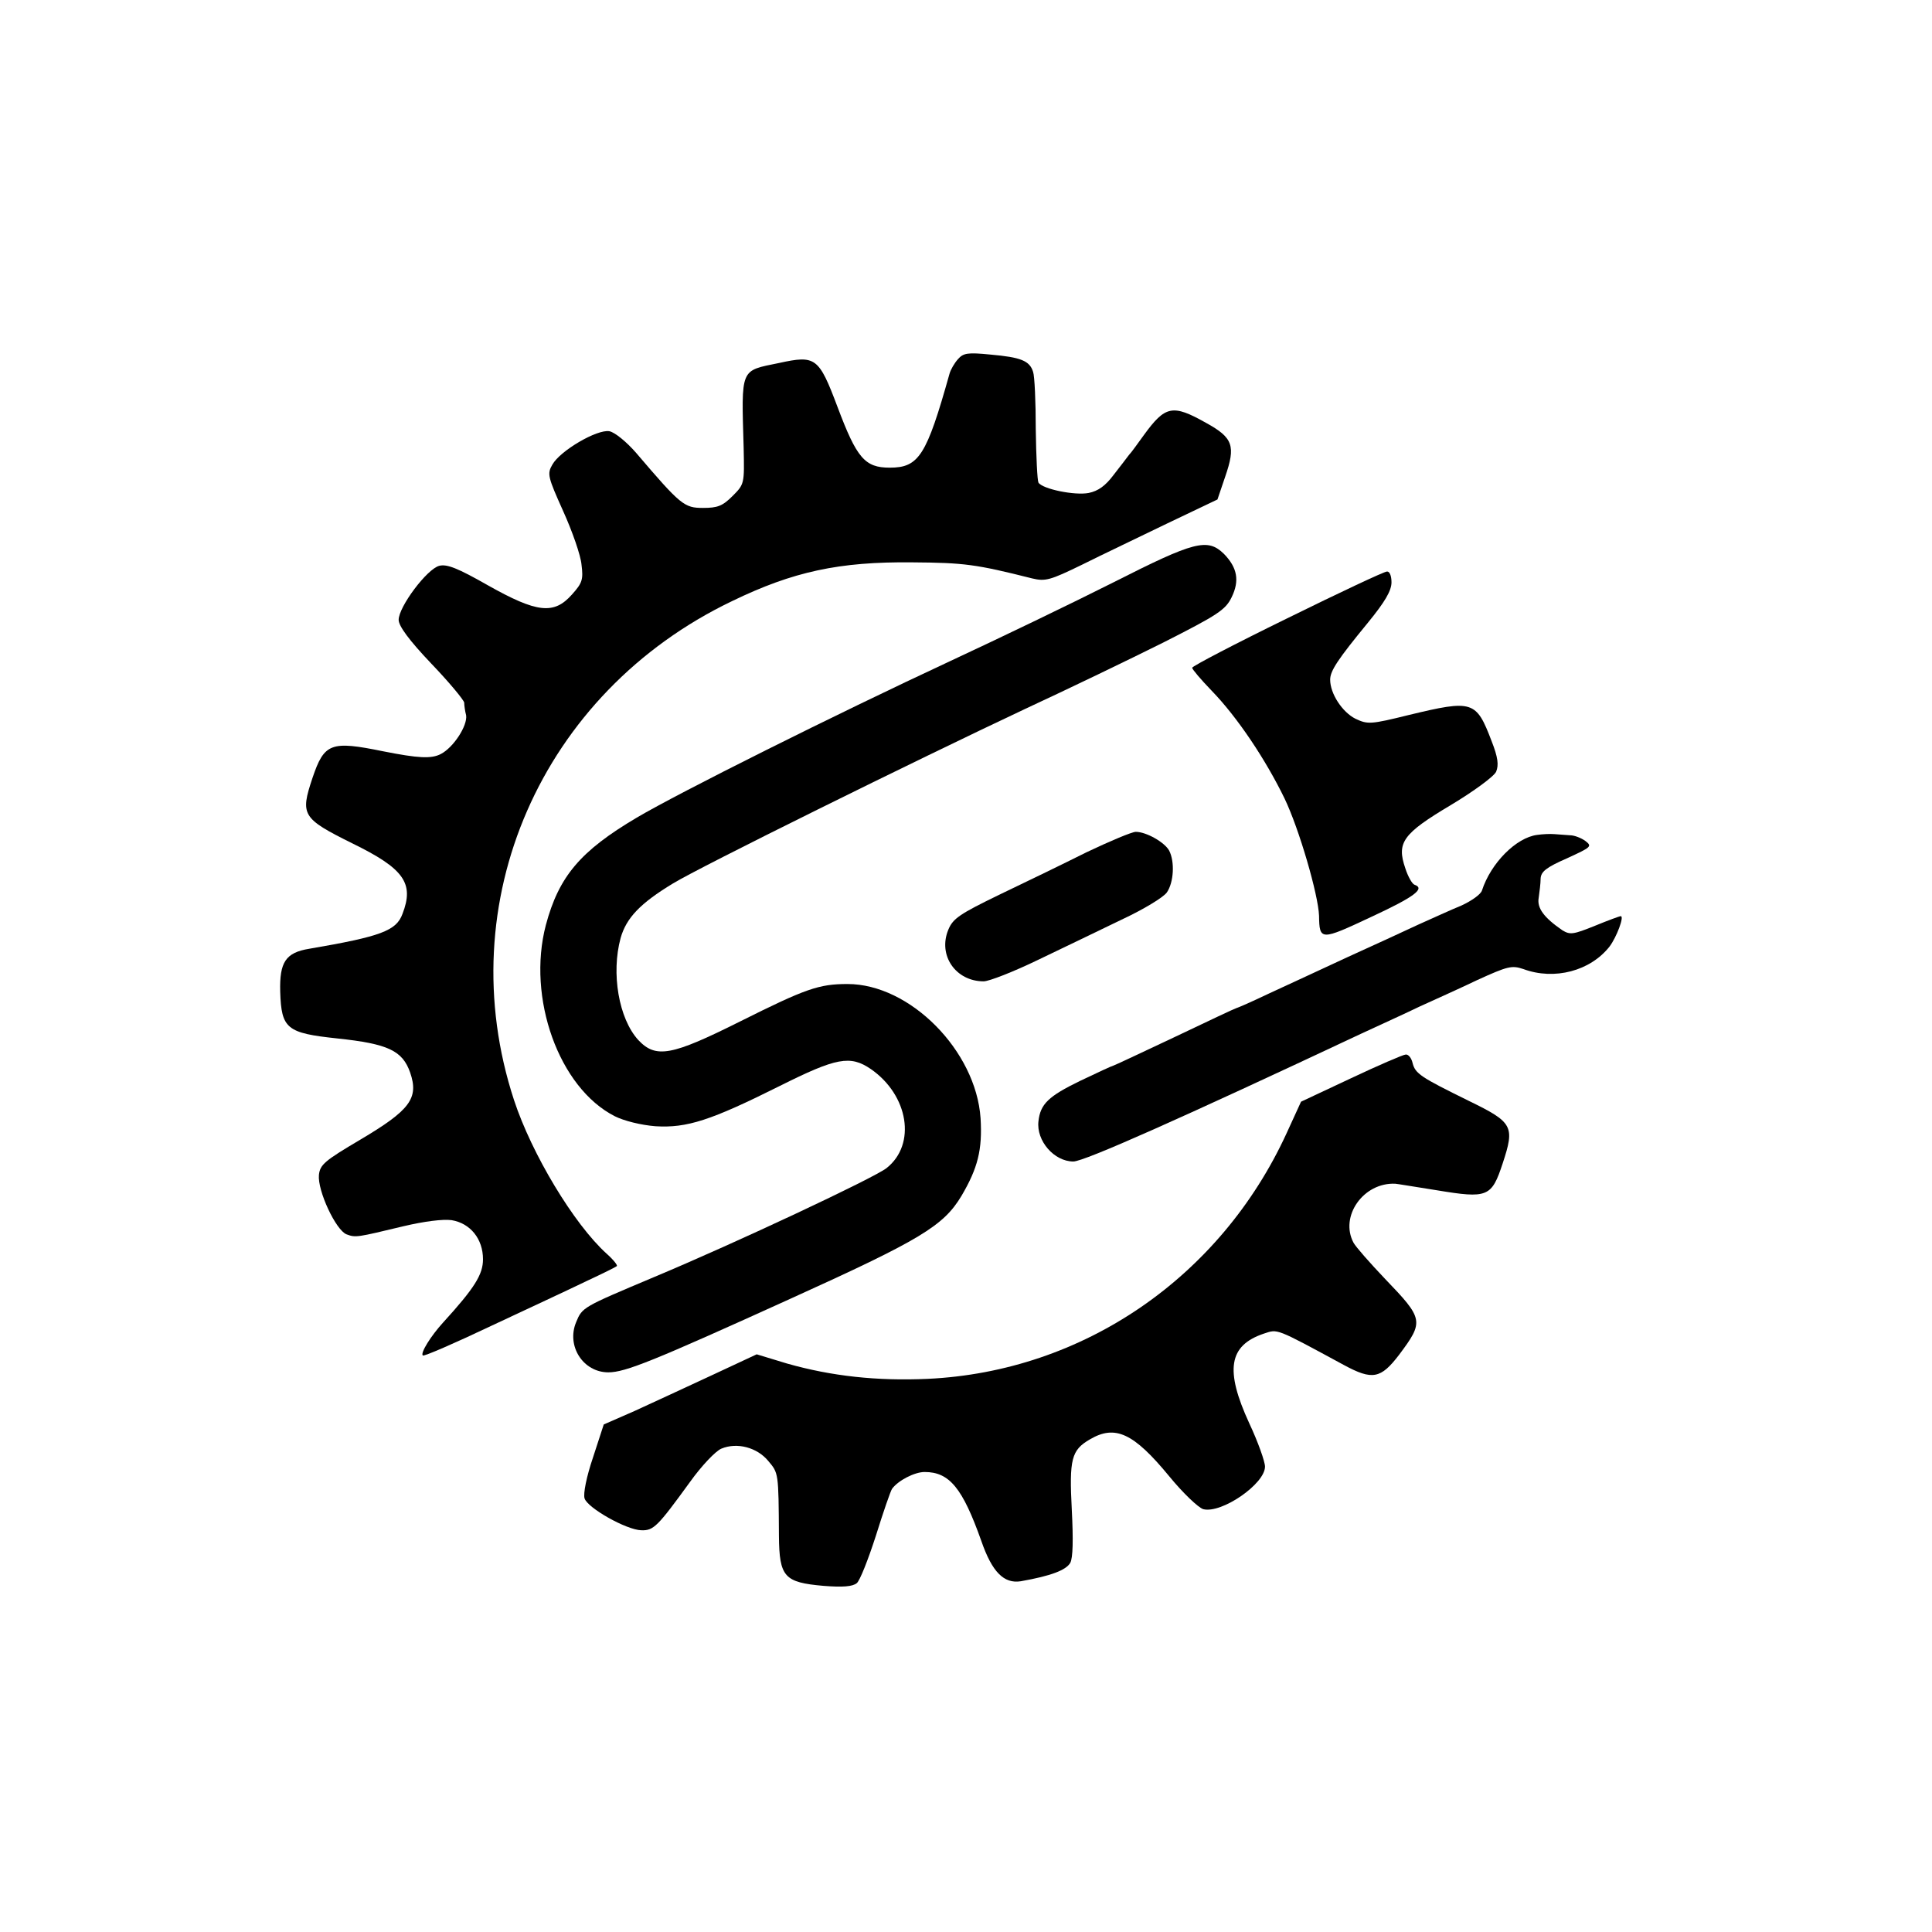 <?xml version="1.0" standalone="no"?>
<!DOCTYPE svg PUBLIC "-//W3C//DTD SVG 20010904//EN"
 "http://www.w3.org/TR/2001/REC-SVG-20010904/DTD/svg10.dtd">
<svg version="1.0" xmlns="http://www.w3.org/2000/svg"
 width="504pt" height="504pt" viewBox="0 0 504 504"
 preserveAspectRatio="xMidYMid meet">
<g transform="translate(0,504) scale(0.1,-0.1)"
fill="#000000" stroke="none">
<path d="M2499 4103 c-9 -10 -19 -27 -22 -38 -60 -214 -80 -245 -156 -245 -65
0 -86 25 -136 158 -49 130 -57 136 -153 115 -102 -21 -98 -11 -92 -222 2 -93
2 -94 -29 -125 -26 -26 -39 -31 -77 -31 -49 0 -58 7 -174 143 -26 30 -56 54
-70 57 -32 6 -129 -51 -149 -87 -14 -24 -12 -32 28 -121 24 -53 46 -116 48
-140 5 -39 2 -48 -25 -78 -47 -53 -91 -48 -219 24 -79 45 -107 56 -127 51 -32
-8 -106 -107 -106 -141 0 -16 27 -53 85 -114 47 -49 85 -95 86 -102 0 -6 2
-22 5 -33 4 -27 -33 -84 -66 -101 -25 -13 -59 -11 -150 7 -137 28 -154 22
-185 -70 -32 -96 -27 -105 104 -170 135 -66 162 -104 131 -184 -16 -44 -56
-59 -243 -91 -62 -10 -78 -35 -76 -112 3 -97 17 -108 149 -122 133 -14 170
-32 190 -89 23 -67 0 -98 -130 -175 -93 -55 -105 -65 -108 -92 -4 -41 44 -144
72 -155 24 -9 27 -8 148 21 55 13 103 19 126 16 49 -8 82 -49 82 -102 0 -40
-22 -75 -104 -165 -32 -35 -60 -80 -53 -86 3 -3 83 32 178 77 96 45 208 97
249 117 41 19 77 37 79 39 3 2 -9 17 -27 33 -85 77 -195 260 -241 400 -169
515 70 1063 569 1302 159 77 279 103 470 101 136 -1 166 -5 313 -42 34 -8 46
-5 130 36 50 25 151 73 223 108 l130 62 20 59 c28 81 21 102 -50 141 -87 49
-106 45 -162 -32 -16 -22 -33 -46 -39 -52 -5 -7 -23 -30 -40 -52 -21 -28 -40
-42 -65 -47 -36 -7 -120 10 -131 27 -3 6 -6 68 -7 139 0 72 -3 139 -7 150 -9
29 -32 38 -111 45 -60 6 -71 4 -85 -12z"/>
<path d="M2905 3521 c-105 -53 -296 -145 -425 -205 -305 -142 -709 -344 -819
-409 -147 -87 -203 -153 -237 -280 -50 -190 34 -425 180 -499 24 -12 68 -23
106 -26 82 -5 144 15 324 105 148 74 184 81 238 44 98 -68 119 -196 41 -258
-31 -25 -395 -196 -608 -285 -185 -78 -186 -78 -202 -117 -26 -62 18 -131 84
-131 44 0 116 29 475 192 340 154 399 190 446 268 43 73 55 121 50 203 -12
176 -184 350 -347 350 -75 0 -109 -12 -281 -98 -178 -89 -219 -97 -265 -48
-51 56 -71 174 -46 266 15 53 52 91 136 142 70 43 633 321 920 456 110 51 272
129 360 173 142 72 162 85 178 118 21 43 15 77 -20 113 -43 42 -77 33 -288
-74z"/>
<path d="M3358 3427 c-137 -67 -248 -125 -248 -129 0 -4 23 -31 51 -60 67 -69
141 -180 190 -281 38 -79 88 -251 90 -306 1 -65 4 -65 136 -3 112 52 142 74
113 84 -6 2 -17 21 -24 43 -23 67 -7 90 119 165 60 36 113 75 118 87 7 17 5
37 -12 80 -40 105 -49 108 -215 68 -101 -25 -108 -25 -140 -10 -34 17 -66 65
-66 102 0 23 20 53 98 148 45 55 62 84 62 106 0 17 -5 29 -12 28 -7 0 -124
-55 -260 -122z"/>
<path d="M2835 2817 c-60 -30 -163 -80 -228 -111 -103 -50 -121 -62 -133 -91
-28 -67 19 -135 92 -135 14 0 78 25 142 56 64 31 163 78 218 105 56 26 109 58
118 71 18 26 21 80 6 109 -12 22 -60 49 -87 49 -10 0 -67 -24 -128 -53z"/>
<path d="M4010 2862 c-55 -7 -121 -74 -144 -145 -3 -10 -27 -27 -53 -39 -27
-11 -77 -34 -113 -50 -36 -17 -119 -55 -185 -85 -66 -31 -158 -73 -203 -94
-46 -22 -85 -39 -87 -39 -2 0 -74 -34 -160 -75 -87 -41 -159 -75 -161 -75 -2
0 -41 -18 -87 -40 -82 -40 -103 -60 -108 -105 -6 -51 41 -105 91 -105 28 0
282 113 750 333 52 24 122 56 155 72 33 15 100 45 148 68 81 37 91 39 121 29
81 -30 175 -5 225 59 18 24 39 79 29 79 -3 0 -33 -11 -67 -25 -57 -23 -65 -24
-85 -12 -48 33 -67 58 -62 85 2 15 5 37 5 50 1 18 14 29 69 53 63 29 66 31 48
45 -11 8 -29 15 -40 15 -12 1 -30 2 -41 3 -11 1 -31 0 -45 -2z"/>
<path d="M3524 2227 l-130 -61 -38 -83 c-173 -376 -531 -621 -936 -640 -132
-6 -251 7 -367 40 l-79 24 -120 -56 c-66 -31 -156 -72 -199 -92 l-80 -35 -28
-86 c-17 -50 -26 -95 -22 -107 8 -25 109 -82 148 -83 32 -1 42 9 127 126 30
42 67 81 82 87 41 17 93 3 122 -32 27 -32 27 -30 28 -196 1 -107 14 -121 116
-130 50 -4 76 -2 87 7 8 6 30 62 50 124 19 61 38 116 42 122 16 22 59 44 85
44 65 0 99 -42 148 -180 28 -81 59 -112 103 -105 79 14 118 29 129 48 7 13 8
60 4 138 -7 133 -1 156 47 184 66 39 114 17 207 -96 36 -44 76 -82 89 -86 48
-12 161 66 161 111 0 13 -18 64 -41 113 -64 139 -54 203 38 234 37 12 28 16
209 -82 74 -40 96 -36 144 27 65 87 64 93 -37 198 -39 41 -76 83 -82 94 -37
69 26 158 109 154 3 0 51 -8 108 -17 133 -22 143 -18 172 70 32 97 27 107 -88
163 -126 62 -140 71 -147 99 -3 13 -11 23 -18 22 -6 0 -71 -28 -143 -62z"/>
</g>
</svg>
